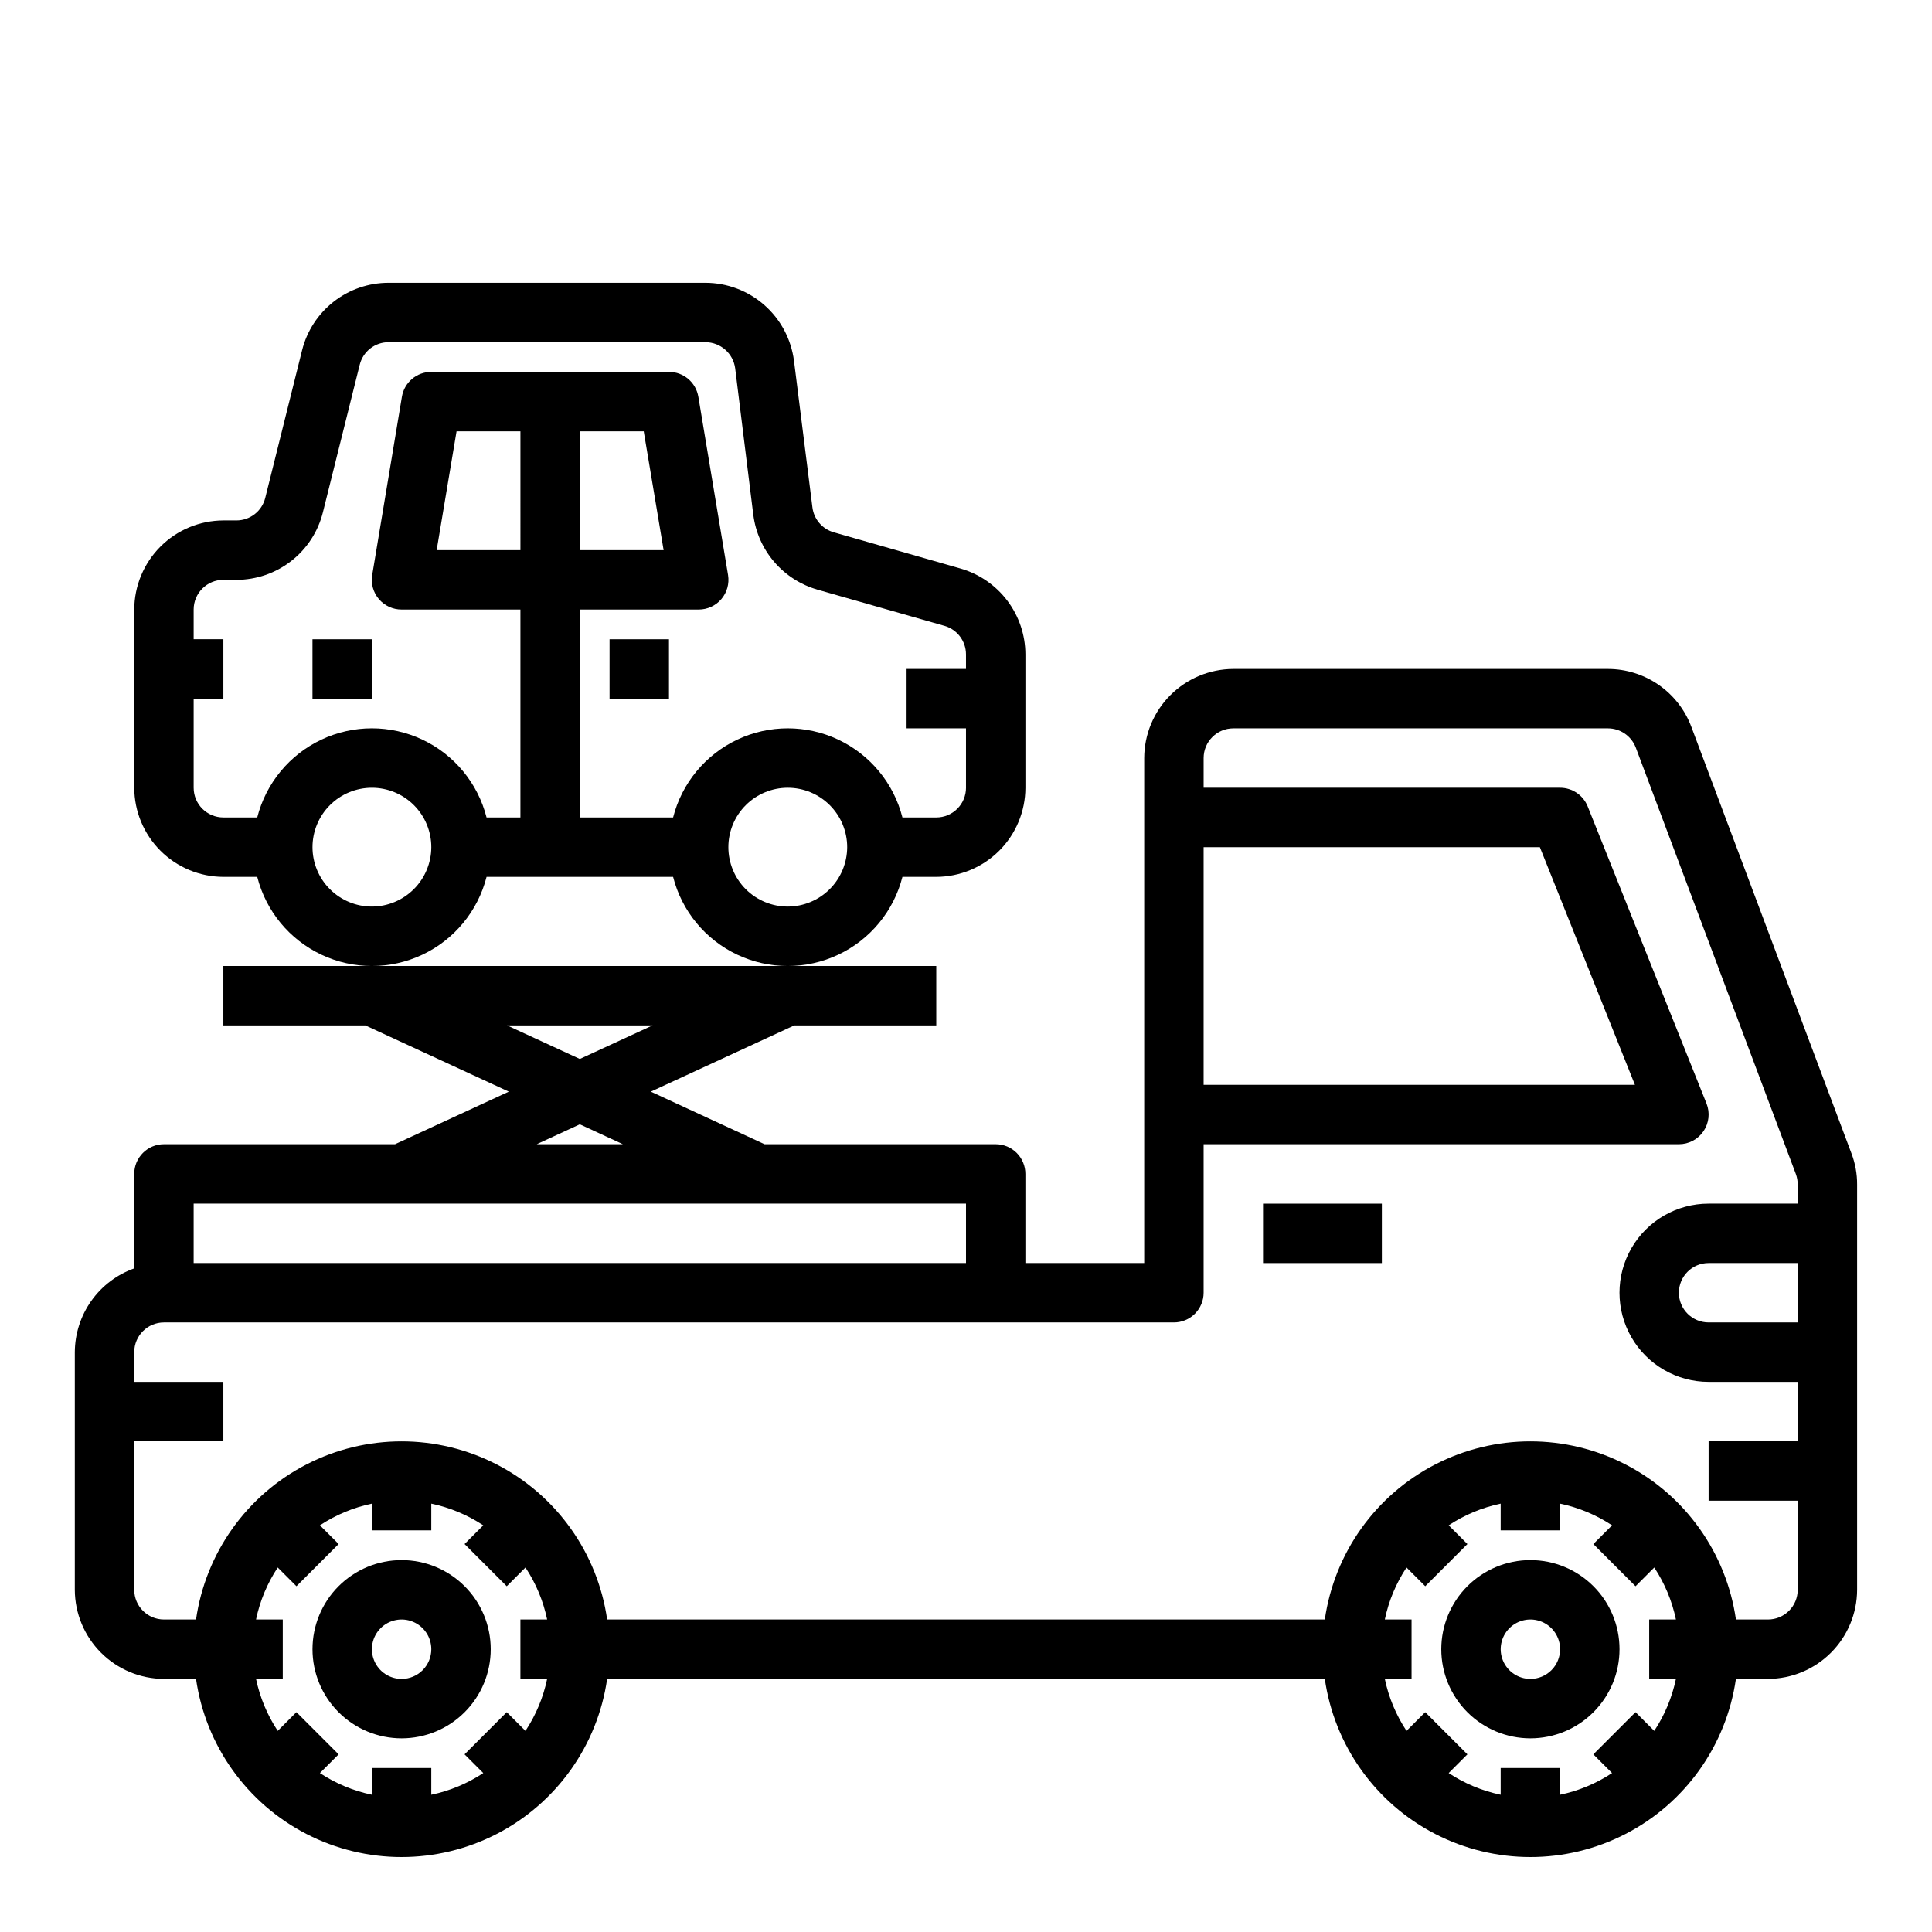 <?xml version="1.0" encoding="UTF-8"?>
<!-- Uploaded to: ICON Repo, www.svgrepo.com, Generator: ICON Repo Mixer Tools -->
<svg fill="#000000" width="800px" height="800px" version="1.1" viewBox="144 144 512 512" xmlns="http://www.w3.org/2000/svg">
 <g>
  <path d="m634.66 449.67-42.43-113.04c-1.684-4.508-4.707-8.395-8.66-11.137-3.953-2.742-8.648-4.215-13.461-4.215h-99.266c-6.258 0.02-12.254 2.516-16.68 6.938-4.426 4.426-6.918 10.422-6.938 16.68v133.82h-31.488v-23.617c0-2.086-0.828-4.09-2.305-5.566-1.477-1.477-3.481-2.305-5.566-2.305h-61.246l-30.148-13.934 38.023-17.555h37.625v-15.742h-188.93v15.742h37.629l38.023 17.555-30.152 13.934h-61.246c-4.348 0-7.871 3.523-7.871 7.871v25.035c-4.586 1.633-8.559 4.641-11.379 8.613-2.816 3.973-4.34 8.715-4.367 13.586v62.977c0.02 6.258 2.516 12.254 6.941 16.676 4.422 4.426 10.418 6.922 16.676 6.938h8.504c2.531 17.625 13.43 32.934 29.254 41.094 15.824 8.156 34.617 8.156 50.438 0 15.824-8.16 26.727-23.469 29.258-41.094h190.19c2.531 17.625 13.43 32.934 29.254 41.094 15.824 8.156 34.617 8.156 50.441 0 15.82-8.16 26.723-23.469 29.254-41.094h8.5c6.258-0.016 12.254-2.512 16.68-6.938 4.422-4.422 6.918-10.418 6.938-16.676v-107.38c0.016-2.824-0.492-5.629-1.496-8.266zm-171.69-81.16h89.109l25.191 62.977h-114.3zm-184.6 47.23h38.574l-19.285 8.895zm30.699 31.488h-22.828l11.418-5.273zm-113.75 15.746h204.68v15.742h-204.68zm93.68 125.95c-1.027 4.914-2.977 9.59-5.746 13.777l-4.961-4.961-11.18 11.18 4.961 4.961c-4.188 2.769-8.863 4.719-13.777 5.746v-7.086h-15.742v7.086c-4.914-1.027-9.59-2.977-13.777-5.746l4.961-4.961-11.18-11.18-4.961 4.961h0.004c-2.773-4.188-4.723-8.863-5.75-13.777h7.086v-15.742h-7.086c1.027-4.914 2.977-9.59 5.75-13.777l4.961 4.961 11.18-11.18-4.961-4.961-0.004 0.004c4.188-2.773 8.863-4.723 13.777-5.75v7.086h15.742v-7.086c4.914 1.027 9.59 2.977 13.777 5.75l-4.961 4.961 11.18 11.18 4.961-4.961v-0.004c2.769 4.188 4.719 8.863 5.746 13.777h-7.086v15.742zm299.14 0c-1.027 4.914-2.977 9.59-5.746 13.777l-4.961-4.961-11.18 11.18 4.961 4.961c-4.188 2.769-8.863 4.719-13.777 5.746v-7.086h-15.742v7.086c-4.914-1.027-9.59-2.977-13.777-5.746l4.961-4.961-11.18-11.18-4.961 4.961h0.004c-2.773-4.188-4.723-8.863-5.75-13.777h7.086v-15.742h-7.086c1.027-4.914 2.977-9.59 5.75-13.777l4.961 4.961 11.18-11.18-4.961-4.961-0.004 0.004c4.188-2.773 8.863-4.723 13.777-5.75v7.086h15.742v-7.086c4.914 1.027 9.59 2.977 13.777 5.75l-4.961 4.961 11.18 11.18 4.961-4.961v-0.004c2.769 4.188 4.719 8.863 5.746 13.777h-7.086v15.742zm32.273-94.465h-23.613c-4.348 0-7.875-3.523-7.875-7.871s3.527-7.871 7.875-7.871h23.617zm0-31.488-23.613 0.004c-8.438 0-16.234 4.5-20.453 11.805-4.219 7.309-4.219 16.312 0 23.617 4.219 7.309 12.016 11.809 20.453 11.809h23.617v15.742h-23.617v15.742h23.617v23.617l-0.004 0.004c0 2.086-0.828 4.09-2.305 5.566-1.477 1.477-3.477 2.305-5.566 2.305h-8.5c-2.531-17.625-13.434-32.934-29.254-41.09-15.824-8.16-34.617-8.16-50.441 0-15.824 8.156-26.723 23.465-29.254 41.09h-190.19c-2.531-17.625-13.434-32.934-29.258-41.09-15.82-8.16-34.613-8.16-50.438 0-15.824 8.156-26.723 23.465-29.254 41.09h-8.504c-4.348 0-7.871-3.523-7.871-7.871v-39.363h23.617v-15.742h-23.617v-7.871c0-4.348 3.523-7.875 7.871-7.875h267.65c2.09 0 4.09-0.828 5.566-2.305 1.477-1.477 2.309-3.477 2.309-5.566v-39.359h125.95c2.613 0.004 5.055-1.289 6.523-3.449 1.465-2.16 1.766-4.91 0.801-7.336l-31.488-78.719c-1.195-2.996-4.098-4.965-7.324-4.961h-94.461v-7.871c0-4.348 3.523-7.871 7.871-7.871h99.266c3.289 0.004 6.234 2.039 7.398 5.117l42.43 113.04v-0.004c0.316 0.887 0.477 1.816 0.473 2.758z"/>
  <path d="m250.43 557.44c-6.262 0-12.27 2.488-16.699 6.918-4.43 4.43-6.918 10.438-6.918 16.699 0 6.266 2.488 12.27 6.918 16.699 4.43 4.43 10.438 6.918 16.699 6.918 6.266 0 12.27-2.488 16.699-6.918 4.43-4.43 6.918-10.434 6.918-16.699 0-6.262-2.488-12.27-6.918-16.699-4.43-4.43-10.434-6.918-16.699-6.918zm0 31.488c-3.184 0-6.055-1.918-7.273-4.859s-0.543-6.328 1.707-8.578 5.637-2.926 8.578-1.707 4.859 4.09 4.859 7.273c0 2.09-0.828 4.09-2.305 5.566-1.477 1.477-3.477 2.305-5.566 2.305z"/>
  <path d="m549.57 557.44c-6.262 0-12.27 2.488-16.699 6.918-4.43 4.43-6.918 10.438-6.918 16.699 0 6.266 2.488 12.27 6.918 16.699 4.43 4.43 10.438 6.918 16.699 6.918 6.266 0 12.27-2.488 16.699-6.918 4.43-4.43 6.918-10.434 6.918-16.699 0-6.262-2.488-12.27-6.918-16.699-4.43-4.43-10.434-6.918-16.699-6.918zm0 31.488c-3.184 0-6.055-1.918-7.273-4.859s-0.543-6.328 1.707-8.578c2.254-2.25 5.637-2.926 8.578-1.707s4.859 4.09 4.859 7.273c0 2.09-0.828 4.09-2.305 5.566-1.477 1.477-3.477 2.305-5.566 2.305z"/>
  <path d="m478.72 462.98h31.488v15.742h-31.488z"/>
  <path d="m398.58 294.67-33.613-9.605c-3.047-0.863-5.281-3.469-5.668-6.613l-4.879-38.809h-0.004c-0.727-5.711-3.508-10.965-7.824-14.773s-9.875-5.918-15.633-5.93h-83.996c-5.262 0-10.375 1.758-14.523 4.996-4.152 3.238-7.102 7.769-8.383 12.875l-9.762 39.121c-0.867 3.516-4.019 5.981-7.637 5.984h-3.461c-6.258 0.02-12.254 2.512-16.68 6.938s-6.918 10.422-6.938 16.68v47.23c0.02 6.258 2.512 12.254 6.938 16.68 4.426 4.426 10.422 6.918 16.68 6.938h8.973c2.309 9.07 8.551 16.637 17.016 20.629 8.469 3.992 18.273 3.992 26.742 0 8.465-3.992 14.707-11.559 17.016-20.629h49.438-0.004c2.309 9.07 8.551 16.637 17.016 20.629 8.469 3.992 18.277 3.992 26.742 0 8.469-3.992 14.707-11.559 17.016-20.629h8.973c6.258-0.02 12.254-2.512 16.68-6.938 4.426-4.426 6.918-10.422 6.938-16.68v-35.344c-0.016-5.141-1.695-10.133-4.789-14.234s-7.438-7.09-12.371-8.516zm-156.02 89.582c-4.176 0-8.18-1.656-11.133-4.609s-4.613-6.957-4.613-11.133 1.66-8.18 4.613-11.133 6.957-4.613 11.133-4.613c4.176 0 8.18 1.66 11.133 4.613s4.609 6.957 4.609 11.133c-0.012 4.172-1.676 8.168-4.625 11.117-2.949 2.949-6.945 4.613-11.117 4.625zm39.359-94.465h-22.199l5.273-31.488h16.926zm70.848 94.465c-4.176 0-8.18-1.656-11.133-4.609-2.953-2.953-4.609-6.957-4.609-11.133s1.656-8.18 4.609-11.133c2.953-2.953 6.957-4.613 11.133-4.613s8.18 1.66 11.133 4.613c2.953 2.953 4.613 6.957 4.613 11.133-0.016 4.172-1.676 8.168-4.625 11.117-2.953 2.949-6.949 4.613-11.121 4.625zm47.23-62.977h-15.742v15.742h15.742v15.742l0.004 0.004c0 2.09-0.832 4.09-2.309 5.566-1.477 1.477-3.477 2.305-5.566 2.305h-8.973c-2.309-9.07-8.547-16.637-17.016-20.629-8.465-3.988-18.273-3.988-26.742 0-8.465 3.992-14.707 11.559-17.016 20.629h-24.715v-55.102h31.488-0.004c2.312 0.004 4.512-1.004 6.012-2.762 1.5-1.758 2.152-4.09 1.785-6.371l-7.871-47.23h-0.004c-0.617-3.82-3.922-6.625-7.793-6.613h-62.977c-3.867-0.012-7.172 2.793-7.793 6.613l-7.871 47.23c-0.371 2.281 0.281 4.613 1.781 6.371 1.504 1.758 3.699 2.766 6.012 2.762h31.488v55.105l-8.973-0.004c-2.309-9.07-8.551-16.637-17.016-20.629-8.469-3.988-18.273-3.988-26.742 0-8.465 3.992-14.707 11.559-17.016 20.629h-8.973c-4.348 0-7.875-3.523-7.875-7.871v-23.617h7.875v-15.742h-7.875v-7.871c0-4.348 3.527-7.871 7.875-7.871h3.465-0.004c5.266 0 10.379-1.758 14.527-4.996 4.152-3.238 7.102-7.769 8.383-12.875l9.762-39.125c0.867-3.512 4.016-5.981 7.633-5.981h83.996c3.988 0.016 7.348 2.973 7.871 6.926l4.801 38.809h0.004c0.582 4.609 2.504 8.941 5.527 12.469 3.023 3.523 7.012 6.086 11.473 7.371l33.691 9.605 0.004-0.004c3.356 0.98 5.668 4.059 5.668 7.559zm-102.33-31.488v-31.488h16.926l5.273 31.488z"/>
  <path d="m226.81 313.41h15.742v15.742h-15.742z"/>
  <path d="m305.54 313.41h15.742v15.742h-15.742z"/>
 </g>
</svg>